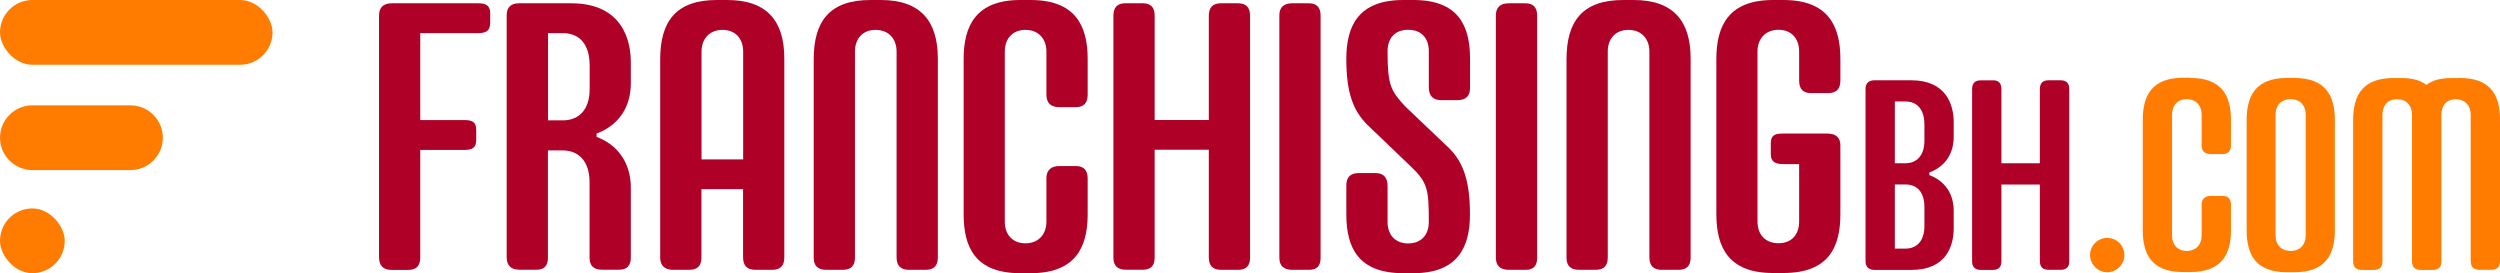 <svg height="28.35" viewBox="0 0 259.43 28.35" width="259.43" xmlns="http://www.w3.org/2000/svg"><g fill="#af0128"><path d="m49.65.34c.76 0 1.22.23 1.22 1.03v.96c0 .88-.42 1.11-1.3 1.11h-5.96v9.02h4.55c.88 0 1.26.19 1.26 1.07v.96c0 .88-.42 1.07-1.3 1.07h-4.51v11.19c0 .84-.42 1.26-1.26 1.26h-1.72c-.88 0-1.3-.46-1.3-1.34v-25.03c0-.88.46-1.3 1.34-1.3z"/><path d="m59.27.34c5.39 0 6.19 3.97 6.19 6.07v2.29c0 1.6-.61 4.05-3.55 5.16v.34c2.9 1.11 3.55 3.59 3.55 5.2v7.37c0 .8-.42 1.22-1.22 1.22h-1.76c-.88 0-1.3-.42-1.3-1.26v-7.83c0-2.1-1.07-3.29-2.79-3.29h-1.53v11.16c0 .8-.38 1.22-1.18 1.22h-1.76c-.88 0-1.34-.42-1.34-1.3v-25.09c0-.84.42-1.26 1.3-1.26zm-2.4 3.1v9.05h1.53c1.72 0 2.79-1.15 2.79-3.25v-2.44c0-2.14-.99-3.36-2.79-3.36z"/><path d="m75.47 0c4.16 0 5.92 2.22 5.92 6.07v20.67c0 .84-.42 1.26-1.26 1.26h-1.72c-.88 0-1.3-.42-1.3-1.3v-7.07h-4.32v7.11c0 .84-.42 1.26-1.26 1.26h-1.68c-.92 0-1.34-.5-1.34-1.26v-20.59c0-3.93 1.64-6.15 5.88-6.15h1.07zm-2.67 5.35v11.19h4.32v-11.19c0-1.34-.8-2.25-2.14-2.25s-2.18.92-2.18 2.25z"/><path d="m91.4 0c4.16 0 5.92 2.22 5.92 6.07v20.67c0 .84-.42 1.26-1.26 1.26h-1.72c-.88 0-1.3-.42-1.3-1.3v-21.35c0-1.34-.84-2.25-2.18-2.25s-2.14.92-2.14 2.25v21.39c0 .84-.42 1.26-1.26 1.26h-1.72c-.88 0-1.3-.42-1.3-1.26v-20.59c0-3.93 1.64-6.15 5.88-6.15h1.07z"/><path d="m106.95 0c4.58 0 5.92 2.6 5.92 6.11v3.71c0 .88-.42 1.3-1.22 1.3h-1.72c-.88 0-1.34-.42-1.34-1.3v-4.47c0-1.34-.84-2.25-2.18-2.25s-2.14.92-2.14 2.25v17.65c0 1.34.8 2.25 2.14 2.25s2.18-.92 2.18-2.25v-4.51c0-.76.42-1.26 1.34-1.26h1.72c.8 0 1.22.42 1.22 1.3v3.71c0 3.51-1.34 6.11-5.92 6.11h-1.07c-4.66 0-5.88-2.67-5.88-6.11v-16.13c0-3.51 1.34-6.11 5.88-6.11z"/><path d="m118.6.34c.8 0 1.22.42 1.22 1.26v10.85h5.62v-10.81c0-.88.42-1.3 1.26-1.3h1.76c.84 0 1.26.42 1.26 1.26v25.18c0 .8-.42 1.22-1.22 1.22h-1.8c-.84 0-1.26-.42-1.26-1.3v-11.16h-5.62v11.23c0 .8-.42 1.22-1.22 1.22h-1.76c-.88 0-1.3-.42-1.3-1.26v-25.09c0-.88.42-1.3 1.22-1.3h1.83z"/><path d="m135.82.34c.8 0 1.22.42 1.22 1.26v25.18c0 .8-.38 1.22-1.18 1.22h-1.76c-.88 0-1.34-.42-1.34-1.26v-25.14c0-.84.46-1.26 1.34-1.26z"/><path d="m146.67 0c4.62 0 5.88 2.6 5.88 6.11v2.98c0 .88-.42 1.3-1.3 1.3h-1.72c-.84 0-1.26-.46-1.26-1.34v-3.74c0-1.34-.76-2.22-2.14-2.22s-2.14.88-2.14 2.22c0 3.51.31 4.09 1.83 5.73l4.58 4.36c1.49 1.49 2.14 3.48 2.14 6.84s-1.22 6.11-5.88 6.11h-1.03c-4.7 0-5.92-2.67-5.92-6.11v-2.98c0-.88.42-1.3 1.3-1.3h1.72c.84 0 1.26.46 1.26 1.34v3.74c0 1.34.8 2.22 2.14 2.22s2.14-.88 2.14-2.22c0-3.36-.11-4.09-1.83-5.73l-4.55-4.36c-1.49-1.49-2.18-3.36-2.18-6.84s1.3-6.11 5.92-6.11h1.03z"/><path d="m158.29.34c.8 0 1.22.42 1.22 1.26v25.18c0 .8-.38 1.22-1.18 1.22h-1.76c-.88 0-1.34-.42-1.34-1.26v-25.14c0-.84.46-1.26 1.34-1.26z"/><path d="m169.52 0c4.16 0 5.92 2.22 5.92 6.07v20.67c0 .84-.42 1.26-1.26 1.26h-1.72c-.88 0-1.3-.42-1.3-1.3v-21.35c0-1.34-.84-2.25-2.18-2.25s-2.14.92-2.14 2.25v21.39c0 .84-.42 1.26-1.26 1.26h-1.72c-.88 0-1.3-.42-1.3-1.26v-20.59c0-3.93 1.64-6.15 5.88-6.15h1.07z"/><path d="m185.06 0c4.58 0 5.92 2.6 5.92 6.11v2.25c0 .88-.42 1.3-1.26 1.3h-1.8c-.8 0-1.22-.42-1.22-1.3v-3.02c0-1.34-.8-2.25-2.14-2.25s-2.18.92-2.18 2.25v17.65c0 1.34.8 2.25 2.18 2.25s2.14-.92 2.14-2.25v-5.96h-1.64c-.88 0-1.3-.27-1.3-1.03v-1.11c0-.8.34-1.03 1.22-1.03h4.66c.88 0 1.34.42 1.34 1.22v7.14c0 3.44-1.22 6.11-5.92 6.11h-1.07c-4.66 0-5.88-2.71-5.88-6.11v-16.11c0-3.51 1.34-6.11 5.88-6.11z"/></g><rect fill="#ff7c00" height="6.72" rx="3.36" width="28.28"/><path d="m3.36 10.93h10.18c1.85 0 3.36 1.51 3.36 3.36 0 1.85-1.51 3.36-3.36 3.36h-10.18c-1.85 0-3.36-1.51-3.36-3.36 0-1.86 1.51-3.36 3.36-3.36z" fill="#ff7c00"/><path d="m16.2 11.47.12.11s-.08-.08-.12-.11z" fill="#f27a05"/><rect fill="#ff7c00" height="6.72" rx="3.36" width="6.72" y="21.63"/><path d="m198.34 8.33c3.61 0 4.4 2.53 4.4 4.35v1.55c0 1.14-.43 2.88-2.53 3.67v.27c2.09.79 2.53 2.53 2.53 3.67v1.82c0 1.82-.73 4.35-4.4 4.35h-3.8c-.62 0-.95-.3-.95-.92v-17.86c0-.6.33-.9.95-.9zm-1.71 2.2v6.41h1.09c1.22 0 1.98-.84 1.98-2.34v-1.68c0-1.52-.71-2.39-1.98-2.39zm0 8.62v6.65h1.09c1.28 0 1.98-.9 1.98-2.34v-1.96c0-1.52-.71-2.36-1.98-2.36h-1.09z" fill="#af0128"/><path d="m206.82 8.33c.57 0 .87.3.87.9v7.71h3.99v-7.69c0-.62.3-.92.9-.92h1.25c.6 0 .9.3.9.9v17.9c0 .57-.3.87-.87.87h-1.28c-.6 0-.9-.3-.9-.92v-7.93h-3.99v7.99c0 .57-.3.87-.87.87h-1.25c-.62 0-.92-.3-.92-.9v-17.85c0-.62.3-.92.87-.92h1.3z" fill="#af0128"/><path d="m220.45 26.48c0 .95-.79 1.77-1.79 1.77-.95 0-1.77-.81-1.77-1.79s.81-1.77 1.77-1.77c1.01 0 1.79.79 1.79 1.79z" fill="#ff7c00"/><path d="m227.3 8.09c3.26 0 4.21 1.85 4.21 4.35v2.63c0 .62-.3.92-.87.92h-1.22c-.62 0-.95-.3-.95-.92v-3.18c0-.95-.6-1.6-1.55-1.6s-1.52.65-1.52 1.6v12.55c0 .95.57 1.6 1.52 1.6s1.55-.65 1.55-1.6v-3.21c0-.54.3-.9.95-.9h1.22c.57 0 .87.3.87.92v2.63c0 2.5-.95 4.35-4.21 4.35h-.76c-3.31 0-4.18-1.9-4.18-4.35v-11.46c0-2.5.95-4.35 4.18-4.35h.76z" fill="#ff7c00"/><path d="m238.08 8.09c3.26 0 4.21 1.85 4.21 4.35v11.46c0 2.5-.95 4.35-4.21 4.35h-.76c-3.31 0-4.18-1.9-4.18-4.37v-11.44c0-2.5.95-4.35 4.18-4.35zm1.19 3.8c0-.95-.6-1.6-1.55-1.6-1.01 0-1.58.65-1.58 1.6v12.55c0 .95.57 1.6 1.58 1.6.95 0 1.55-.65 1.55-1.6z" fill="#ff7c00"/><path d="m255.22 8.09c3.02 0 4.21 1.52 4.21 4.32v14.69c0 .6-.3.9-.9.9h-1.22c-.62 0-.92-.3-.92-.92v-15.18c0-.95-.6-1.6-1.55-1.6s-1.49.65-1.49 1.6v15.21c0 .6-.3.9-.9.9h-1.25c-.6 0-.9-.3-.9-.92v-15.21c0-.95-.6-1.58-1.55-1.58s-1.52.62-1.52 1.63v15.21c0 .57-.3.87-.87.87h-1.25c-.62 0-.92-.3-.92-.9v-14.64c0-2.8 1.17-4.37 4.18-4.37h.76c1.41 0 2.09.3 2.66.71.54-.41 1.3-.71 2.69-.71h.73z" fill="#ff7c00"/></svg>